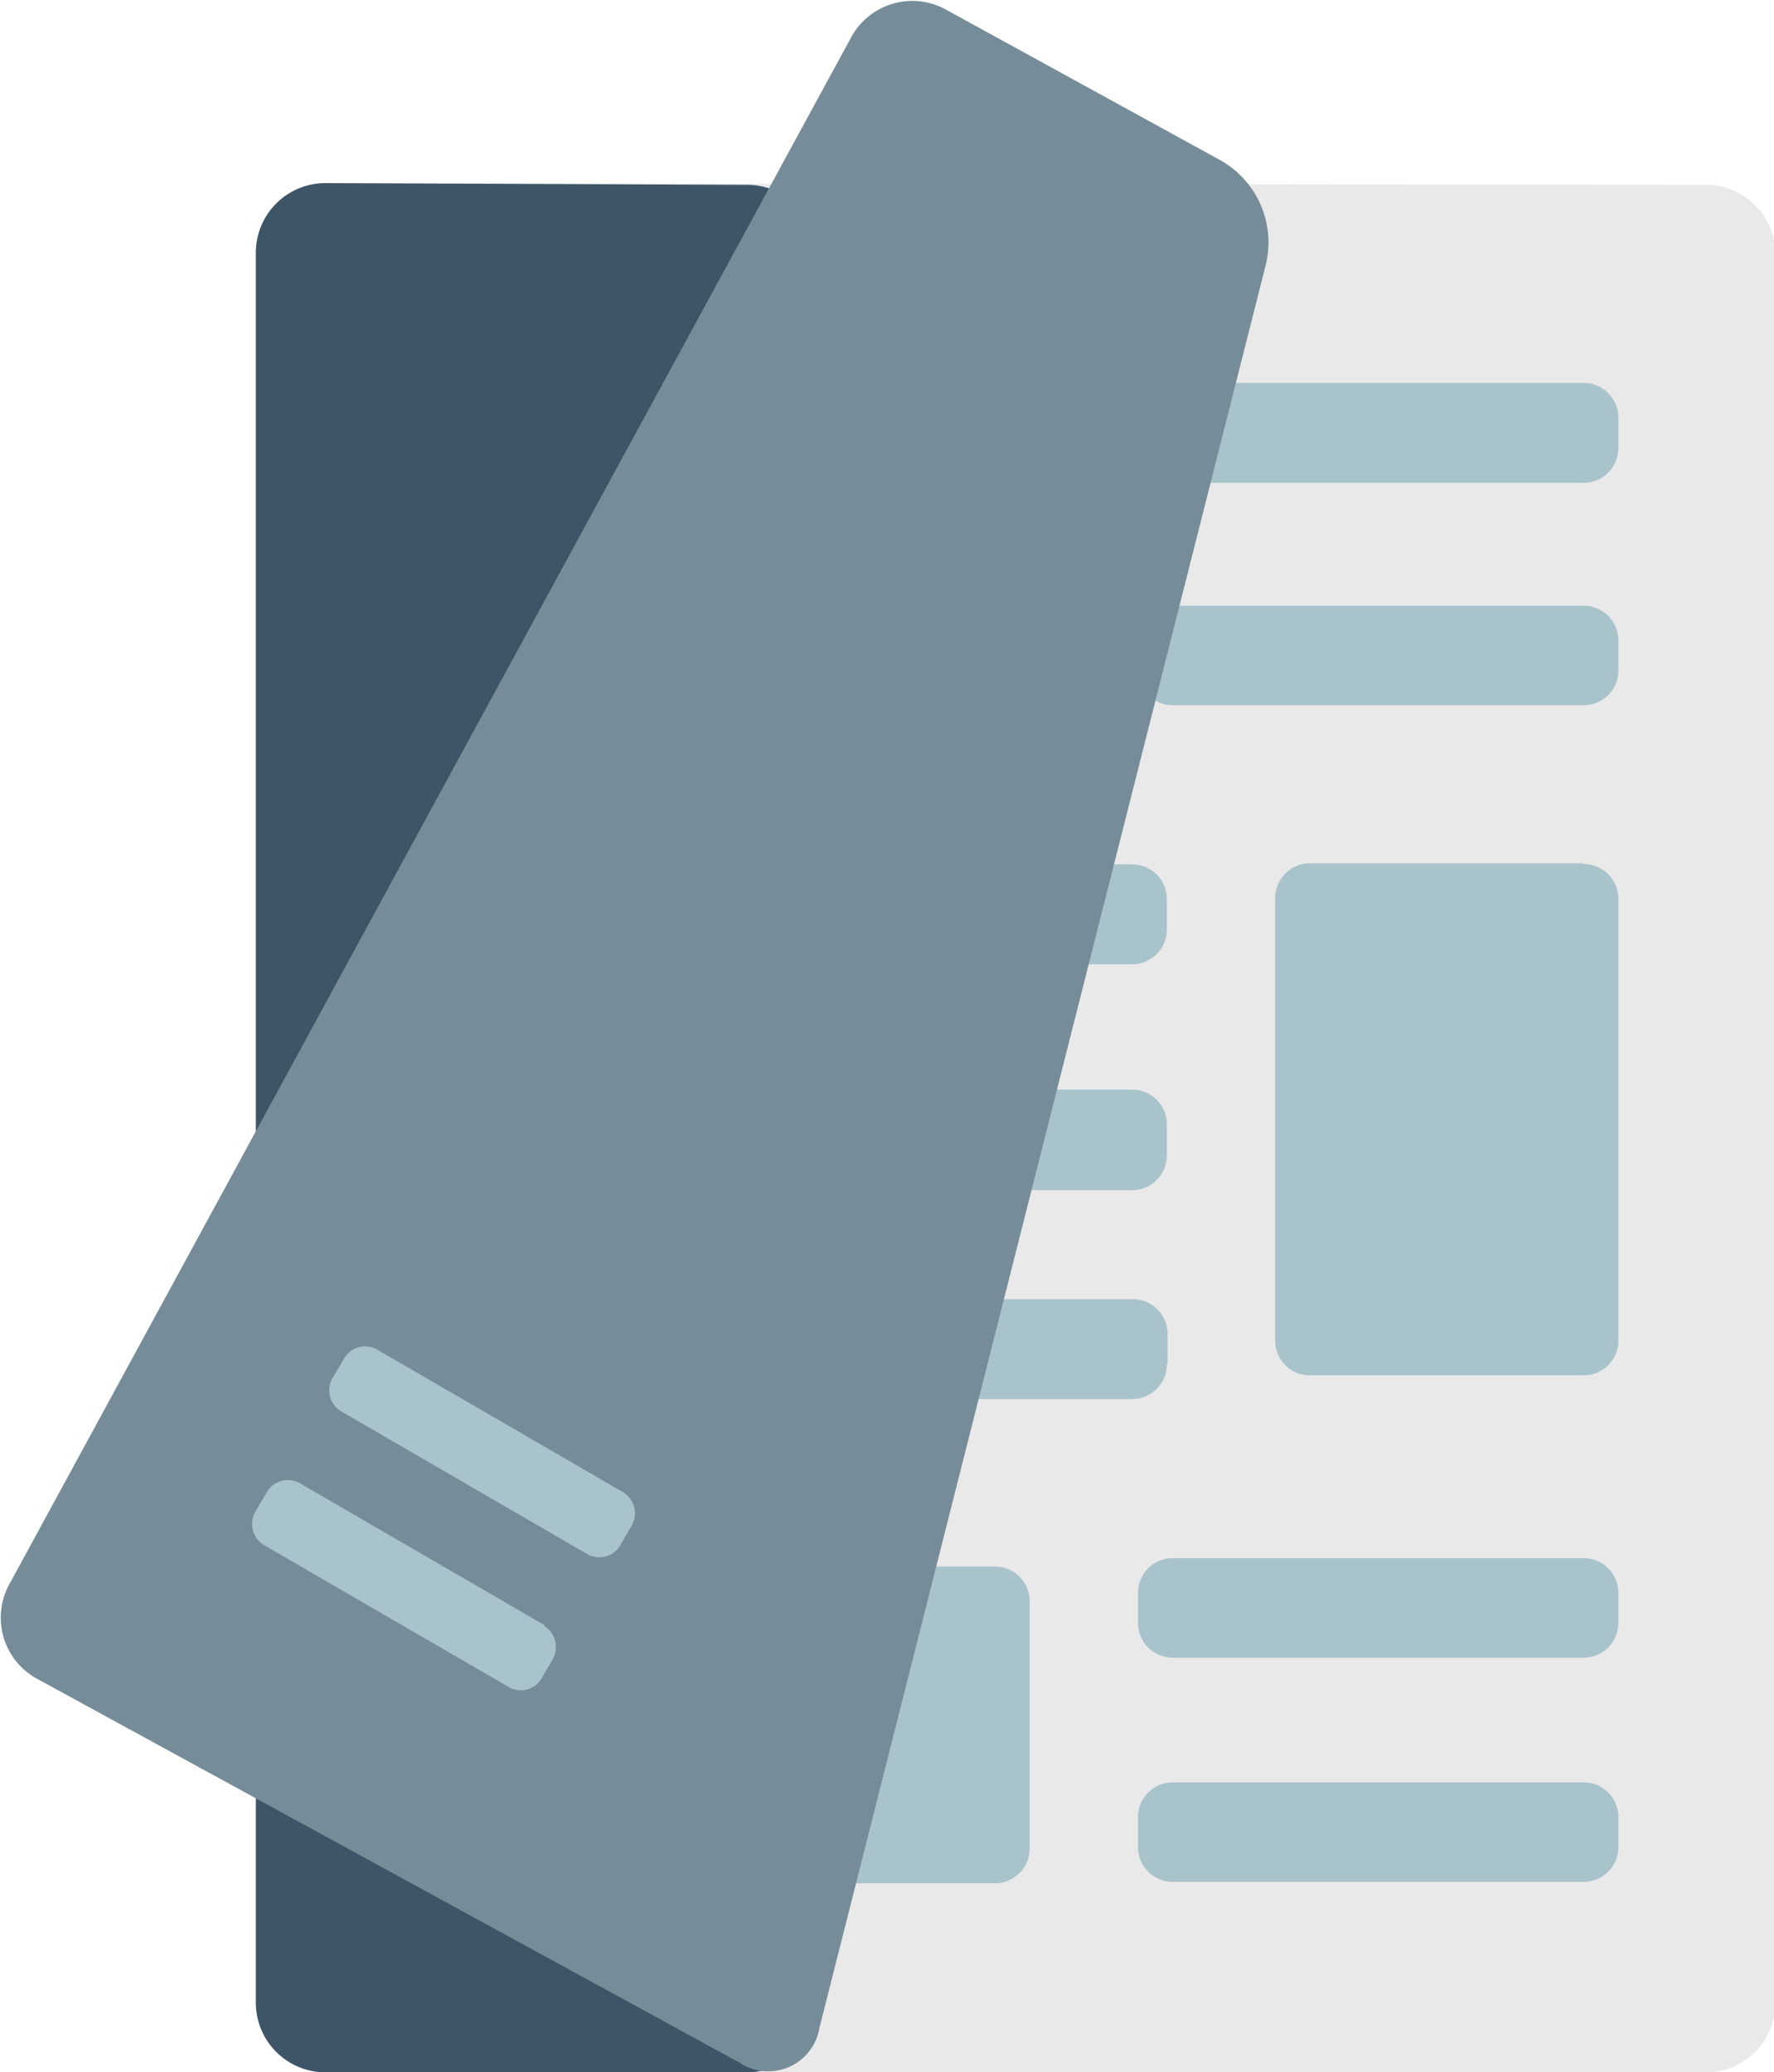 <svg id="grfx_diesel_on_yellow_" data-name="grfx_diesel (on yellow)" xmlns="http://www.w3.org/2000/svg" viewBox="0 0 50.96 59.53"><defs><style>.cls-1{fill:#e9e9ea;}.cls-2{fill:#a9c3cb;}.cls-3{fill:#3d5567;}.cls-4{fill:#768d99;}</style></defs><path class="cls-1" d="M9.35,5.26a2,2,0,0,0-2,2.05V57.48a2,2,0,0,0,2,2.05H48.91A2,2,0,0,0,51,57.48V7.31a2,2,0,0,0-2.05-2Z"/><path class="cls-2" d="M20.73,27.7H32.52a1,1,0,0,0,1-1v-.87a1,1,0,0,0-1-1H20.73a1,1,0,0,0-1,1v.87a1,1,0,0,0,1,1"/><path class="cls-2" d="M45.49,24.8H37.63a1,1,0,0,0-1,1V38.51a1,1,0,0,0,1,1h7.86a1,1,0,0,0,1-1V25.82a1,1,0,0,0-1-1"/><path class="cls-2" d="M20.73,34.19H32.52a1,1,0,0,0,1-1V32.3a1,1,0,0,0-1-1H20.73a1,1,0,0,0-1,1v.87a1,1,0,0,0,1,1"/><path class="cls-2" d="M33.54,39.19v-.87a1,1,0,0,0-1-1H20.73a1,1,0,0,0-1,1v.87a1,1,0,0,0,1,1H32.52a1,1,0,0,0,1-1"/><path class="cls-2" d="M28.58,45H20.73a1,1,0,0,0-1,1v7.1a1,1,0,0,0,1,1h7.85a1,1,0,0,0,1-1V46a1,1,0,0,0-1-1"/><path class="cls-2" d="M45.49,44.76H33.69a1,1,0,0,0-1,1v.86a1,1,0,0,0,1,1h11.8a1,1,0,0,0,1-1v-.86a1,1,0,0,0-1-1"/><path class="cls-2" d="M45.49,51.2H33.69a1,1,0,0,0-1,1v.86a1,1,0,0,0,1,1h11.8a1,1,0,0,0,1-1v-.86a1,1,0,0,0-1-1"/><path class="cls-2" d="M45.49,11H33.69a1,1,0,0,0-1,1v.87a1,1,0,0,0,1,1h11.8a1,1,0,0,0,1-1V12a1,1,0,0,0-1-1"/><path class="cls-2" d="M45.49,17.4H33.69a1,1,0,0,0-1,1v.86a1,1,0,0,0,1,1h11.8a1,1,0,0,0,1-1v-.86a1,1,0,0,0-1-1"/><path class="cls-3" d="M9.35,5.26a2,2,0,0,0-2,2.05V57.48a2,2,0,0,0,2,2.05H21.41a2,2,0,0,0,2.05-2.05V7.31a2,2,0,0,0-2.05-2Z"/><path class="cls-4" d="M24.43,1.11A2,2,0,0,1,27.2.29l7.87,4.32a2.71,2.71,0,0,1,1.29,3L23.54,58.25a1.49,1.49,0,0,1-2.3,1l-20.13-11a2,2,0,0,1-.82-2.78Z"/><path class="cls-2" d="M17.87,42.85l-7-4.06a.7.7,0,0,0-1,.26l-.3.51a.7.7,0,0,0,.26,1l7,4.06a.7.7,0,0,0,1-.25l.3-.52a.71.71,0,0,0-.26-1"/><path class="cls-2" d="M15.65,46.69l-7-4.06a.7.7,0,0,0-1,.26l-.3.51a.71.71,0,0,0,.26,1l7,4.06a.69.69,0,0,0,.95-.25l.3-.52a.71.71,0,0,0-.26-1"/></svg>